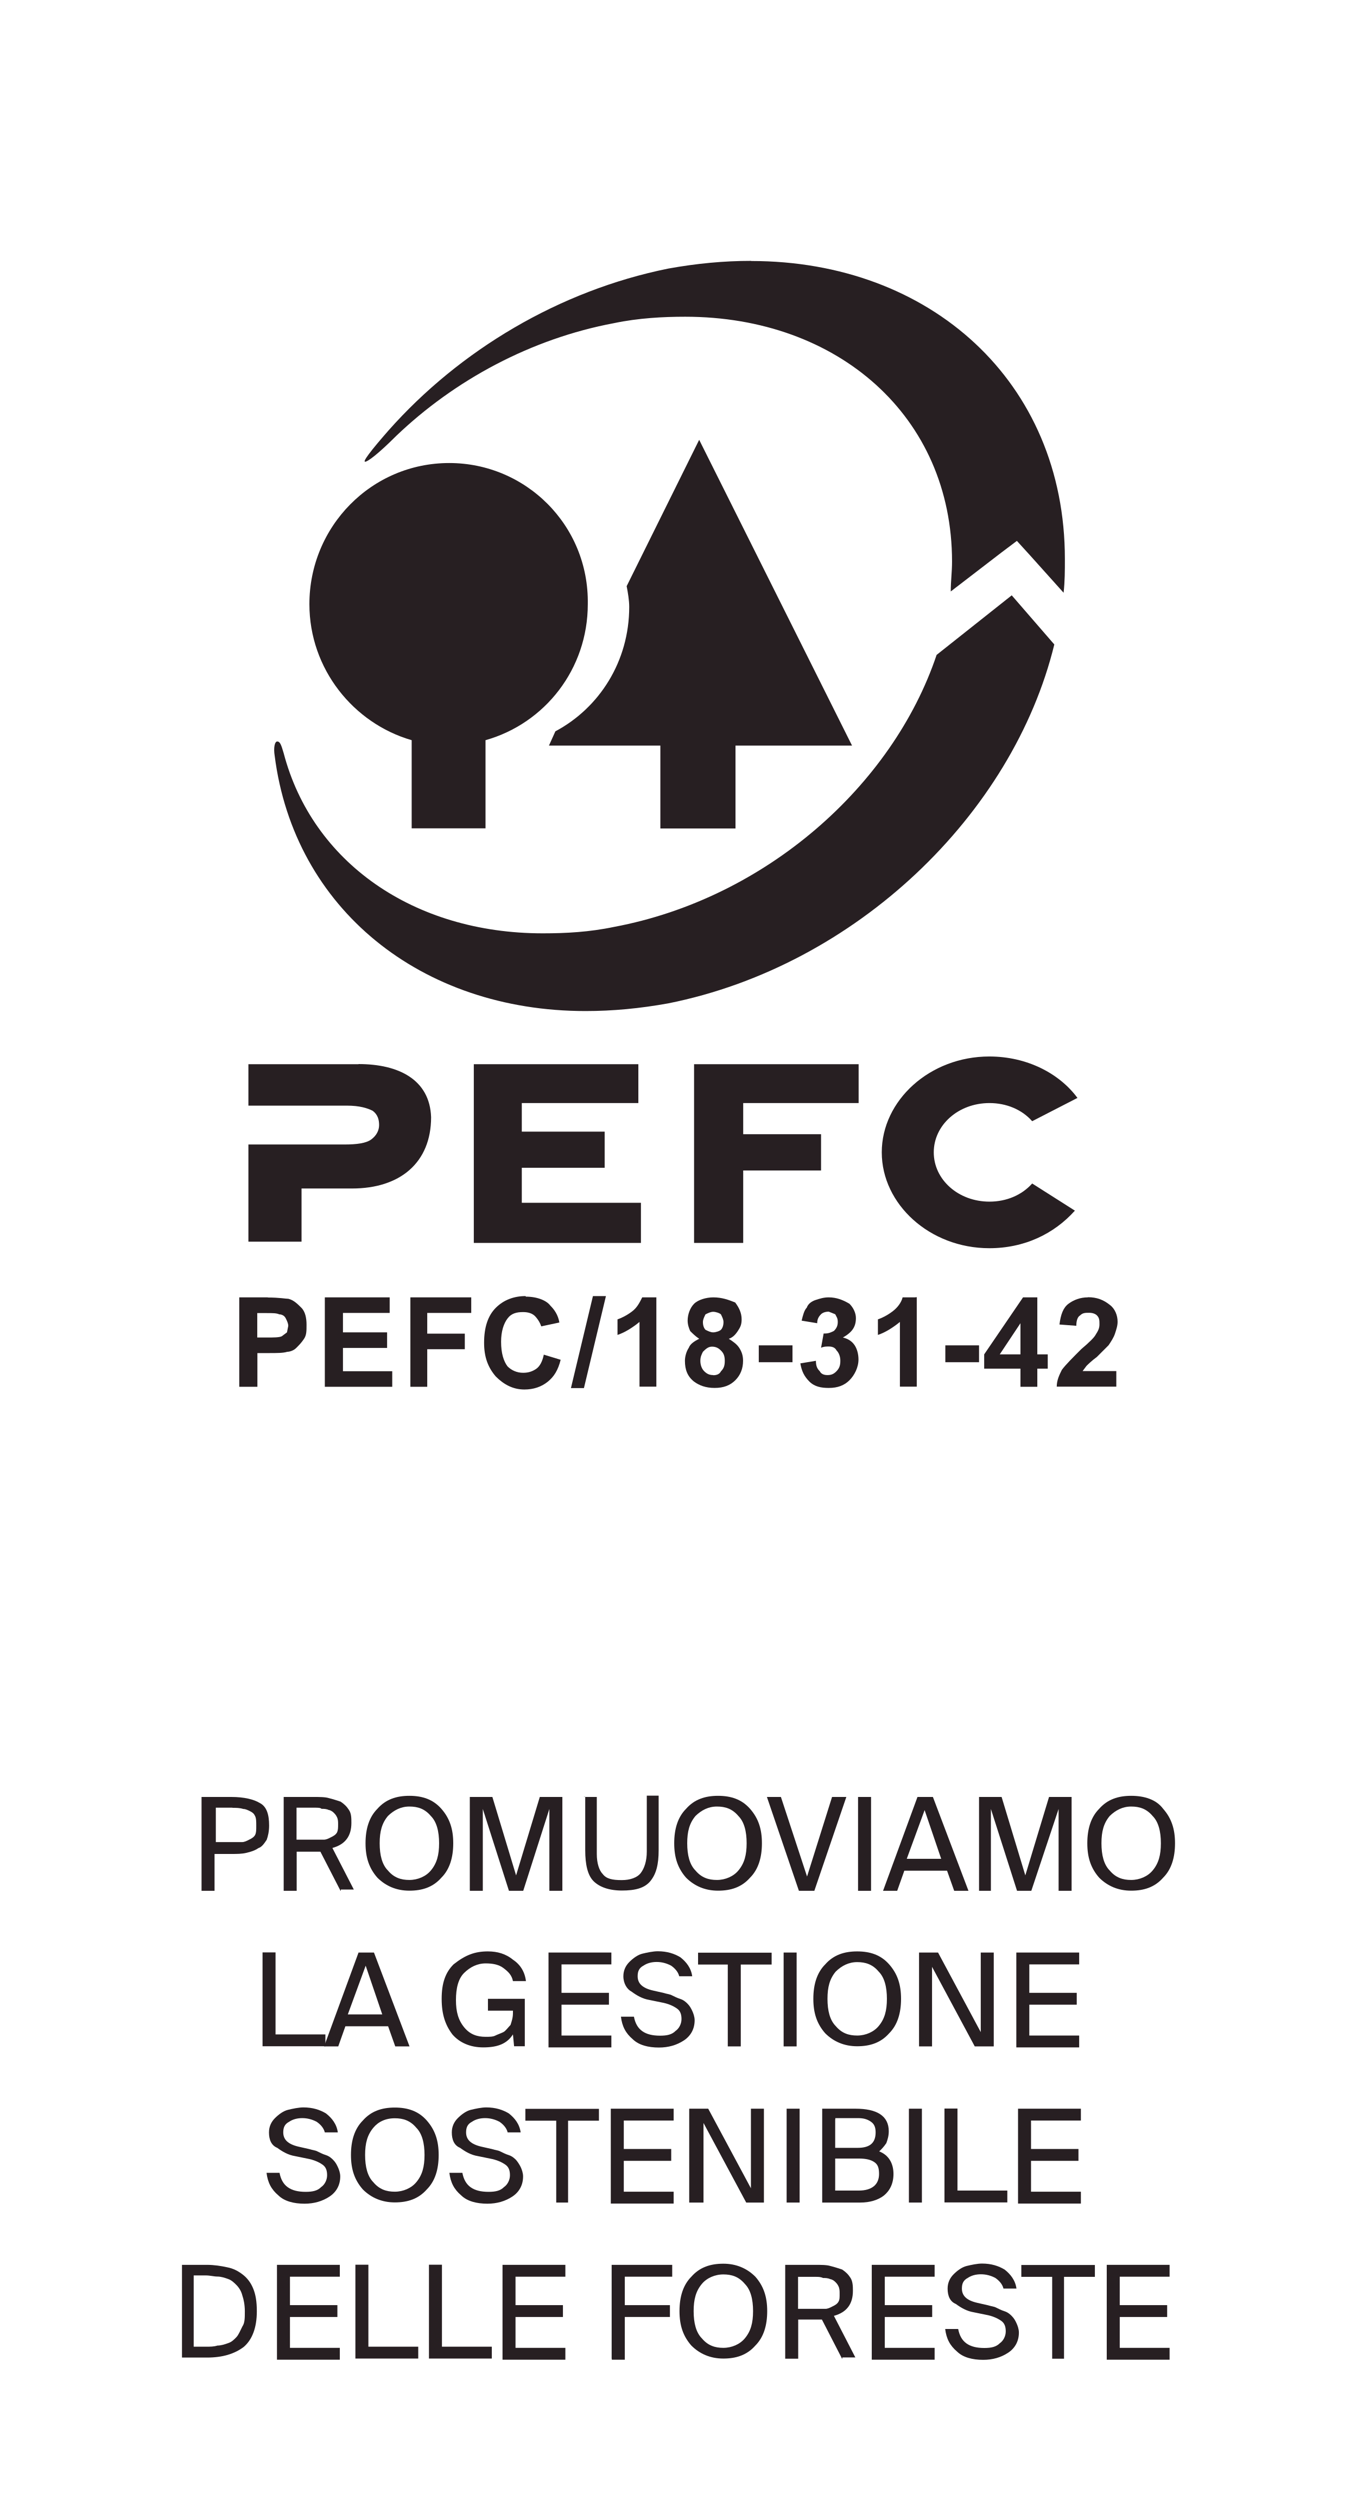 <?xml version="1.0" encoding="UTF-8"?>
<svg id="Livello_1" data-name="Livello 1" xmlns="http://www.w3.org/2000/svg" viewBox="0 0 95 175">
  <defs>
    <style>
      .cls-1 {
        fill: #271f22;
        stroke-width: 0px;
      }
    </style>
  </defs>
  <g>
    <path class="cls-1" d="m18.75,90.81h-2v6.26h1.27v-2.36h.82c.54,0,1,0,1.27-.09.18,0,.45-.09.63-.27.18-.18.36-.36.54-.63.18-.27.18-.54.18-1s-.09-.91-.36-1.18c-.27-.27-.54-.54-.91-.63-.18,0-.63-.09-1.45-.09m-.73,2.81v-1.72h.63c.45,0,.73,0,.91.09.18,0,.36.09.45.27.09.18.18.36.18.54l-.09.45-.36.27c-.18.09-.54.09-1.09.09h-.63Z"/>
    <polygon class="cls-1" points="27.28 90.81 22.74 90.81 22.74 97.07 27.46 97.07 27.46 95.98 24.01 95.98 24.01 94.35 27.1 94.35 27.1 93.26 24.01 93.26 24.01 91.9 27.28 91.9 27.28 90.81"/>
    <polygon class="cls-1" points="32.99 90.81 28.73 90.81 28.73 97.07 29.91 97.07 29.91 94.44 32.54 94.44 32.54 93.35 29.91 93.35 29.91 91.9 32.99 91.9 32.99 90.81"/>
    <path class="cls-1" d="m36.8,90.72c-.82,0-1.54.27-2.09.82s-.82,1.36-.82,2.45c0,1,.27,1.72.82,2.36.54.54,1.18.91,2,.91.63,0,1.18-.18,1.63-.54s.73-.82.91-1.54l-1.18-.36c-.09.45-.27.82-.54,1s-.54.27-.91.27c-.45,0-.82-.18-1.09-.45-.27-.36-.45-.91-.45-1.72,0-.73.18-1.27.45-1.63s.63-.45,1.09-.45c.36,0,.63.09.82.27.18.18.36.45.45.73l1.27-.27c-.09-.54-.36-.91-.63-1.18-.27-.36-.91-.63-1.72-.63"/>
    <polygon class="cls-1" points="41.51 90.72 39.97 97.16 40.88 97.16 42.42 90.72 41.51 90.72"/>
    <path class="cls-1" d="m45.96,90.81h-1c-.18.36-.36.73-.73,1-.36.27-.73.45-1,.54v1.09c.54-.18,1.09-.54,1.54-.91v4.53h1.18v-6.26Z"/>
    <path class="cls-1" d="m49.95,90.81c-.54,0-1.09.18-1.36.45s-.45.73-.45,1.18c0,.27.09.54.18.73.18.18.36.36.63.54-.36.18-.63.36-.73.63-.18.27-.27.63-.27.91,0,.63.18,1.09.63,1.45.36.27.82.45,1.45.45s1.09-.18,1.45-.54.54-.82.54-1.36c0-.36-.09-.63-.27-.91-.18-.27-.45-.45-.73-.63.27-.09.45-.27.63-.54.18-.27.27-.45.27-.82,0-.45-.18-.82-.45-1.18-.45-.18-.91-.36-1.54-.36m0,2.45c-.18,0-.36-.09-.54-.18-.09-.09-.18-.27-.18-.54,0-.18.09-.36.18-.54.18-.09.36-.18.54-.18s.45.09.54.18c.09.18.18.36.18.54,0,.27-.09.45-.18.54s-.36.18-.54.18m0,2.99c-.27,0-.45-.09-.63-.27-.18-.18-.27-.45-.27-.73s.09-.45.18-.63c.18-.18.36-.36.63-.36s.45.09.63.27c.18.18.27.36.27.73s-.09.54-.27.73c-.09.18-.27.27-.54.27"/>
    <rect class="cls-1" x="53.12" y="94.17" width="2.36" height="1.18"/>
    <path class="cls-1" d="m58.02,90.81c-.36,0-.63.09-.91.18s-.54.27-.63.54c-.18.18-.27.54-.36.91l1.09.18c0-.27.09-.45.27-.63.09-.09.27-.18.54-.18l.45.18c.09.18.18.27.18.54s-.09.45-.27.63c-.18.09-.36.18-.63.18h-.09l-.18,1c.18-.09.36-.09.54-.09.27,0,.45.09.54.27.18.18.27.45.27.73,0,.36-.09.54-.27.73s-.36.27-.63.27-.45-.09-.54-.27c-.18-.18-.27-.36-.27-.73l-1.09.18c.09.54.27.91.63,1.27.36.36.82.45,1.36.45.63,0,1.09-.18,1.45-.54s.63-.91.63-1.45c0-.36-.09-.73-.27-1-.18-.27-.45-.45-.82-.54.63-.36.91-.73.91-1.36,0-.36-.18-.73-.45-1-.45-.27-.91-.45-1.45-.45"/>
    <path class="cls-1" d="m64.1,90.81h-.91c-.09.36-.36.73-.73,1-.36.27-.73.45-1,.54v1.09c.54-.18,1.09-.54,1.54-.91v4.53h1.18v-6.26h-.09Z"/>
    <rect class="cls-1" x="66.18" y="94.17" width="2.36" height="1.18"/>
    <path class="cls-1" d="m72.62,90.81h-1l-2.72,3.99v1h2.54v1.27h1.18v-1.27h.73v-1h-.73v-3.99Zm-2.63,3.99l1.45-2.18v2.18h-1.45Z"/>
    <path class="cls-1" d="m76.16,90.81c-.54,0-1,.18-1.36.45s-.54.73-.63,1.45l1.18.09c0-.36.09-.63.27-.73.18-.18.36-.18.63-.18s.45.09.54.18c.18.18.18.36.18.63s-.09.45-.27.73c-.09.18-.45.54-1,1-.63.63-1.09,1.09-1.36,1.45-.18.36-.36.73-.36,1.18h4.17v-1.09h-2.36l.27-.36c.09-.09.36-.36.73-.63l.82-.82c.18-.27.36-.54.45-.82s.18-.54.18-.82c0-.45-.18-.91-.54-1.18-.45-.36-.91-.54-1.54-.54"/>
    <path class="cls-1" d="m31.45,32.41c-5.44,0-9.79,4.44-9.79,9.88,0,4.53,3.08,8.34,7.16,9.52v6.17h5.17v-6.17c4.17-1.18,7.16-4.99,7.16-9.52.09-5.53-4.35-9.88-9.7-9.88"/>
    <path class="cls-1" d="m52.58,18.26c-1.9,0-3.81.18-5.8.54-7.62,1.54-14.6,5.71-19.59,11.34-1.27,1.45-1.81,2.18-1.63,2.18s.91-.54,2.18-1.81c4.08-3.9,9.43-6.8,15.24-7.89,1.72-.36,3.45-.45,4.99-.45,10.7,0,18.68,6.98,18.68,17.14,0,.73-.09,1.36-.09,2.09l3.54-2.72,1.09-.82.91,1,2.36,2.63c.09-.82.09-1.54.09-2.36,0-12.42-9.43-20.86-21.95-20.86m18.23,23.4l-5.26,4.17c-3.08,9.16-11.97,17.05-22.58,19.04-1.72.36-3.36.45-4.99.45-9.07,0-16.14-4.99-18.14-12.61-.18-.63-.27-.82-.45-.82s-.27.45-.18,1c1.36,10.7,10.25,17.87,21.76,17.87,1.9,0,3.81-.18,5.8-.54,13.15-2.63,24.12-13.24,27.02-25.12l-2.99-3.45Z"/>
    <path class="cls-1" d="m48.95,30.78l-5.08,10.25c.09.45.18,1,.18,1.45,0,3.81-2.09,7.07-5.17,8.71l-.45,1h7.8v5.8h5.26v-5.8h8.16l-10.7-21.4Z"/>
    <polygon class="cls-1" points="44.69 74.49 33.17 74.49 33.17 87 44.87 87 44.87 84.19 36.53 84.19 36.53 81.74 42.33 81.74 42.33 79.21 36.53 79.21 36.53 77.21 44.69 77.21 44.69 74.49"/>
    <polygon class="cls-1" points="60.11 74.49 48.59 74.49 48.59 87 52.03 87 52.03 81.93 57.48 81.93 57.48 79.39 52.03 79.39 52.03 77.21 60.11 77.21 60.11 74.49"/>
    <path class="cls-1" d="m25.1,74.49h-7.71v2.9h6.89c.91,0,1.45.18,1.81.36.36.27.45.63.45,1s-.18.73-.54,1c-.36.27-1,.36-1.9.36h-6.71v6.8h3.72v-3.72h3.54c3.36,0,5.53-1.81,5.53-4.99-.09-2.63-2.27-3.72-5.08-3.72"/>
    <path class="cls-1" d="m69.26,73.95c-4.17,0-7.53,3.08-7.53,6.71s3.36,6.71,7.53,6.71c2.45,0,4.53-1,5.99-2.63l-2.99-1.9c-.73.82-1.81,1.27-2.99,1.27-2.18,0-3.9-1.54-3.9-3.45s1.72-3.45,3.9-3.45c1.18,0,2.27.45,2.99,1.27l3.17-1.63c-1.27-1.72-3.54-2.9-6.17-2.9"/>
  </g>
  <g>
    <g>
      <path class="cls-1" d="m14.11,125.78h2.08c.91,0,1.58.17,1.99.42.5.25.66.83.66,1.58,0,.42-.08.75-.17,1-.17.25-.33.5-.58.58-.25.17-.5.25-.83.33s-.66.08-1.08.08h-1.16v2.58h-.91v-6.57Zm2.16.75h-1.16v2.41h1.83c.17,0,.33-.08.5-.17.17-.08.33-.17.42-.33.08-.17.08-.33.08-.66,0-.25,0-.5-.08-.66-.08-.17-.17-.25-.33-.33s-.33-.17-.5-.17c-.25-.08-.5-.08-.75-.08Z"/>
      <path class="cls-1" d="m23.84,132.35l-1.41-2.74h-1.66v2.74h-.91v-6.57h2.08c.42,0,.83,0,1.08.08.33.08.58.17.83.25.25.17.42.33.58.58.17.25.17.58.17.91,0,.91-.42,1.5-1.33,1.75l1.5,2.91h-.91v.08Zm-1.83-5.82h-1.25v2.24h1.91c.17,0,.33-.08.5-.17.17-.08.33-.17.42-.33.08-.17.08-.33.08-.58,0-.17,0-.33-.08-.5s-.17-.25-.25-.33-.25-.17-.33-.17c-.17-.08-.33-.08-.5-.08-.08-.08-.25-.08-.5-.08Z"/>
      <g>
        <path class="cls-1" d="m30.9,126.61c.58.66.83,1.41.83,2.41s-.25,1.83-.83,2.41c-.58.66-1.33.91-2.24.91s-1.66-.33-2.24-.91c-.58-.66-.83-1.41-.83-2.41s.25-1.83.83-2.41c.58-.66,1.33-.91,2.24-.91s1.66.25,2.24.91Zm-3.74.5c-.42.5-.58,1.08-.58,1.91s.17,1.5.58,1.91c.42.5.91.66,1.5.66s1.16-.25,1.5-.66c.42-.5.58-1.08.58-1.91s-.17-1.5-.58-1.91c-.42-.5-.91-.66-1.5-.66s-1.08.25-1.5.66Z"/>
        <path class="cls-1" d="m36.63,132.35h-1l-1.83-5.73v5.73h-.91v-6.57h1.58l1.66,5.49,1.66-5.49h1.58v6.57h-.91v-5.73l-1.83,5.73Z"/>
      </g>
      <path class="cls-1" d="m40.87,125.78h.91v3.99c0,.66.17,1.16.42,1.41.25.33.66.42,1.33.42.58,0,1.08-.17,1.33-.5.25-.33.42-.83.42-1.5v-3.91h.83v3.82c0,1-.17,1.66-.58,2.16s-1.08.66-1.99.66-1.58-.25-1.99-.66-.58-1.16-.58-2.16v-3.74h-.08Z"/>
      <path class="cls-1" d="m52.51,126.61c.58.66.83,1.41.83,2.41s-.25,1.83-.83,2.41c-.58.66-1.33.91-2.24.91s-1.66-.33-2.24-.91c-.58-.66-.83-1.41-.83-2.41s.25-1.83.83-2.41c.58-.66,1.33-.91,2.24-.91s1.66.25,2.24.91Zm-3.82.5c-.42.5-.58,1.08-.58,1.91s.17,1.5.58,1.91c.42.5.91.66,1.5.66s1.16-.25,1.5-.66c.42-.5.58-1.08.58-1.91s-.17-1.5-.58-1.91c-.42-.5-.91-.66-1.5-.66s-1.08.25-1.5.66Z"/>
      <g>
        <path class="cls-1" d="m53.67,125.78h1l1.83,5.57,1.75-5.57h1l-2.24,6.57h-1.08l-2.24-6.57Z"/>
        <path class="cls-1" d="m60.98,125.78v6.57h-.91v-6.57h.91Z"/>
        <path class="cls-1" d="m61.82,132.35l2.41-6.57h1.08l2.49,6.57h-1l-.5-1.41h-2.99l-.5,1.41h-1Zm2.91-5.65l-1.25,3.41h2.41l-1.16-3.41Z"/>
        <path class="cls-1" d="m72.2,132.35h-1l-1.83-5.73v5.73h-.83v-6.57h1.58l1.66,5.49,1.66-5.49h1.58v6.57h-.91v-5.73l-1.91,5.73Z"/>
        <path class="cls-1" d="m81.43,126.61c.58.66.83,1.41.83,2.41s-.25,1.83-.83,2.41c-.58.66-1.33.91-2.24.91s-1.66-.33-2.24-.91c-.58-.66-.83-1.41-.83-2.41s.25-1.83.83-2.41c.58-.66,1.33-.91,2.24-.91s1.75.25,2.24.91Zm-3.74.5c-.42.5-.58,1.08-.58,1.91s.17,1.5.58,1.91c.42.5.91.66,1.5.66s1.16-.25,1.5-.66c.42-.5.58-1.08.58-1.91s-.17-1.5-.58-1.91c-.42-.5-.91-.66-1.5-.66s-1.08.25-1.5.66Z"/>
      </g>
    </g>
    <g>
      <g>
        <path class="cls-1" d="m19.29,136.67v5.73h3.49v.83h-4.4v-6.57h.91Z"/>
        <path class="cls-1" d="m22.69,143.24l2.41-6.57h1.08l2.49,6.57h-1l-.5-1.41h-2.99l-.5,1.41h-1Zm2.91-5.65l-1.25,3.41h2.41l-1.16-3.41Z"/>
      </g>
      <g>
        <path class="cls-1" d="m34.16,136.59c.66,0,1.25.17,1.75.58.5.33.83.83.91,1.5h-.91c-.08-.42-.33-.66-.66-.91-.33-.25-.75-.33-1.25-.33-.58,0-1.08.25-1.5.66s-.58,1.08-.58,1.91.17,1.41.58,1.91.91.66,1.5.66c.25,0,.5,0,.66-.08s.42-.17.58-.25.33-.33.5-.5c.08-.25.17-.5.17-.83v-.17h-1.75v-.83h2.58v3.32h-.75l-.08-.83c-.42.66-1.08.91-2.08.91-.91,0-1.66-.33-2.16-.91-.5-.66-.75-1.41-.75-2.49s.25-1.83.83-2.41c.83-.66,1.5-.91,2.41-.91Z"/>
        <path class="cls-1" d="m38.4,143.24v-6.57h4.4v.83h-3.49v1.99h3.32v.83h-3.32v2.16h3.49v.83h-4.4v-.08Z"/>
      </g>
      <path class="cls-1" d="m43.64,138.33c0-.42.17-.75.42-1,.25-.25.58-.5.91-.58.33-.08.75-.17,1.08-.17.66,0,1.16.17,1.58.42.42.33.75.75.83,1.33h-.91c-.08-.33-.33-.58-.58-.75-.33-.17-.66-.25-1-.25s-.66.08-.91.25c-.33.17-.42.42-.42.75,0,.5.33.83,1.08,1l.75.17c.25.08.42.08.58.17.17.08.33.17.58.25s.42.25.5.33c.17.17.25.33.33.5s.17.42.17.66c0,.58-.25,1.08-.75,1.41-.5.33-1.08.5-1.75.5-.75,0-1.41-.17-1.83-.58-.5-.42-.75-.91-.83-1.58h.91c.17.91.75,1.33,1.83,1.33.5,0,.83-.08,1.08-.33.25-.17.42-.5.42-.83s-.08-.58-.33-.75c-.25-.17-.58-.33-1.08-.42l-.83-.17c-.5-.08-.91-.33-1.25-.58-.33-.17-.58-.58-.58-1.08Z"/>
      <g>
        <path class="cls-1" d="m50.95,143.24v-5.73h-2.08v-.83h5.15v.83h-2.16v5.73h-.91Z"/>
        <path class="cls-1" d="m55.77,136.67v6.57h-.91v-6.57h.91Z"/>
        <path class="cls-1" d="m62.25,137.5c.58.66.83,1.41.83,2.41s-.25,1.83-.83,2.41c-.58.66-1.33.91-2.24.91s-1.66-.33-2.24-.91c-.58-.66-.83-1.41-.83-2.41s.25-1.83.83-2.41c.58-.66,1.33-.91,2.24-.91s1.66.25,2.24.91Zm-3.74.5c-.42.5-.58,1.08-.58,1.91s.17,1.5.58,1.91c.42.5.91.66,1.5.66s1.16-.25,1.5-.66c.42-.5.58-1.08.58-1.91s-.17-1.5-.58-1.91c-.42-.5-.91-.66-1.5-.66s-1.08.25-1.5.66Z"/>
        <path class="cls-1" d="m69.57,143.24h-1.33l-2.99-5.57v5.57h-.91v-6.57h1.33l2.99,5.57v-5.57h.91v6.57Z"/>
        <path class="cls-1" d="m71.15,143.24v-6.57h4.4v.83h-3.49v1.99h3.32v.83h-3.32v2.16h3.49v.83h-4.4v-.08Z"/>
      </g>
    </g>
    <g>
      <path class="cls-1" d="m18.83,149.26c0-.42.17-.75.42-1,.25-.25.58-.5.91-.58s.75-.17,1.08-.17c.66,0,1.16.17,1.58.42.42.33.75.75.83,1.33h-.91c-.08-.33-.33-.58-.58-.75-.33-.17-.66-.25-1-.25s-.66.08-.91.25c-.33.17-.42.42-.42.75,0,.5.33.83,1.08,1l.75.17c.25.08.42.08.58.17.17.08.33.17.58.25s.42.25.5.33c.17.17.25.33.33.5s.17.42.17.66c0,.58-.25,1.08-.75,1.41s-1.08.5-1.75.5c-.75,0-1.41-.17-1.83-.58-.5-.42-.75-.91-.83-1.58h.91c.17.91.75,1.33,1.83,1.33.5,0,.83-.08,1.08-.33.25-.17.42-.5.42-.83s-.08-.58-.33-.75-.58-.33-1.08-.42l-.83-.17c-.5-.08-.91-.33-1.25-.58-.42-.17-.58-.58-.58-1.08Z"/>
      <path class="cls-1" d="m29.88,148.43c.58.66.83,1.41.83,2.41s-.25,1.83-.83,2.41c-.58.66-1.33.91-2.24.91s-1.66-.33-2.24-.91c-.58-.66-.83-1.41-.83-2.41s.25-1.83.83-2.41c.58-.66,1.33-.91,2.24-.91s1.66.25,2.24.91Zm-3.74.5c-.42.5-.58,1.08-.58,1.91s.17,1.5.58,1.91c.42.5.91.66,1.5.66s1.16-.25,1.5-.66c.42-.5.58-1.08.58-1.91s-.17-1.5-.58-1.91c-.42-.5-.91-.66-1.5-.66-.66,0-1.16.25-1.5.66Z"/>
      <path class="cls-1" d="m31.63,149.26c0-.42.17-.75.42-1,.25-.25.58-.5.91-.58s.75-.17,1.08-.17c.66,0,1.16.17,1.58.42.42.33.75.75.83,1.33h-.91c-.08-.33-.33-.58-.58-.75-.33-.17-.66-.25-1-.25s-.66.08-.91.25c-.33.17-.42.42-.42.75,0,.5.33.83,1.08,1l.75.17c.25.08.42.08.58.17.17.08.33.17.58.25.25.08.42.25.5.33s.25.33.33.5.17.42.17.66c0,.58-.25,1.08-.75,1.41s-1.08.5-1.75.5c-.75,0-1.41-.17-1.83-.58-.5-.42-.75-.91-.83-1.58h.91c.17.91.75,1.33,1.83,1.33.5,0,.83-.08,1.08-.33.25-.17.42-.5.42-.83s-.08-.58-.33-.75-.58-.33-1.08-.42l-.83-.17c-.5-.08-.91-.33-1.25-.58-.42-.17-.58-.58-.58-1.08Z"/>
      <g>
        <path class="cls-1" d="m38.94,154.17v-5.73h-2.16v-.83h5.15v.83h-2.16v5.73h-.83Z"/>
        <path class="cls-1" d="m42.76,154.17v-6.57h4.4v.83h-3.49v1.99h3.32v.83h-3.32v2.16h3.49v.83h-4.4v-.08Z"/>
        <path class="cls-1" d="m53.57,154.17h-1.33l-2.99-5.57v5.57h-1v-6.57h1.33l2.99,5.57v-5.57h.91v6.57h.08Z"/>
        <path class="cls-1" d="m55.98,147.6v6.57h-.91v-6.57h.91Z"/>
        <path class="cls-1" d="m57.56,154.17v-6.57h2.33c1.5,0,2.33.5,2.33,1.58,0,.33-.08.58-.17.83-.17.25-.33.42-.5.58.66.25,1,.83,1,1.58,0,.66-.25,1.16-.66,1.5-.42.33-1,.5-1.66.5h-2.66Zm.91-5.82v1.99h1.58c.83,0,1.25-.33,1.25-1.08,0-.33-.08-.58-.33-.75-.25-.17-.5-.25-.91-.25h-1.58v.08Zm0,2.74v2.24h1.66c.91,0,1.41-.42,1.41-1.16,0-.42-.08-.66-.33-.83s-.58-.25-1.08-.25h-1.66Z"/>
        <path class="cls-1" d="m64.54,147.6v6.57h-.91v-6.57h.91Z"/>
        <path class="cls-1" d="m67.03,147.6v5.73h3.49v.83h-4.4v-6.57h.91Z"/>
        <path class="cls-1" d="m71.27,154.17v-6.57h4.4v.83h-3.49v1.99h3.32v.83h-3.32v2.16h3.49v.83h-4.4v-.08Z"/>
      </g>
    </g>
    <g>
      <g>
        <path class="cls-1" d="m12.74,158.53h1.75c.5,0,1,.08,1.41.17.42.08.75.25,1.08.5.33.25.58.58.75,1s.25.91.25,1.58c0,1.16-.33,1.99-.91,2.49-.66.5-1.5.75-2.58.75h-1.75v-6.48Zm4.4,3.24c0-.42-.08-.83-.17-1.08-.08-.33-.25-.58-.42-.75s-.33-.33-.58-.42-.5-.17-.75-.17-.5-.08-.83-.08h-.83v4.99h.83c.33,0,.58,0,.83-.08.25,0,.5-.08.75-.17.25-.08.42-.25.58-.42s.25-.42.42-.75c.17-.25.17-.58.17-1.08Z"/>
        <path class="cls-1" d="m19.39,165.1v-6.57h4.4v.83h-3.49v1.99h3.32v.83h-3.32v2.16h3.49v.83h-4.4v-.08Z"/>
        <path class="cls-1" d="m25.79,158.53v5.73h3.49v.83h-4.4v-6.57h.91Z"/>
        <path class="cls-1" d="m30.94,158.53v5.73h3.49v.83h-4.4v-6.57h.91Z"/>
        <path class="cls-1" d="m35.18,165.1v-6.57h4.4v.83h-3.49v1.99h3.32v.83h-3.32v2.16h3.49v.83h-4.4v-.08Z"/>
        <path class="cls-1" d="m42.82,165.1v-6.57h4.24v.83h-3.32v1.99h3.16v.83h-3.16v2.99h-.91v-.08Z"/>
        <path class="cls-1" d="m52.88,159.36c.58.66.83,1.41.83,2.41s-.25,1.83-.83,2.41c-.58.66-1.33.91-2.24.91s-1.66-.33-2.24-.91c-.58-.66-.83-1.41-.83-2.41s.25-1.83.83-2.41c.58-.66,1.33-.91,2.24-.91.91,0,1.66.33,2.24.91Zm-3.74.5c-.42.5-.58,1.08-.58,1.91s.17,1.5.58,1.91c.42.5.91.66,1.5.66s1.16-.25,1.5-.66c.42-.5.58-1.08.58-1.91s-.17-1.5-.58-1.91c-.42-.5-.91-.66-1.5-.66s-1.16.25-1.5.66Z"/>
        <path class="cls-1" d="m58.95,165.1l-1.41-2.74h-1.66v2.74h-.91v-6.57h2.08c.42,0,.83,0,1.08.08.33.08.58.17.83.25.25.17.42.33.58.58s.17.58.17.91c0,.91-.42,1.5-1.33,1.75l1.5,2.91h-.91v.08Zm-1.83-5.73h-1.25v2.24h1.91c.17,0,.33-.08.5-.17.17-.08.33-.17.42-.33s.08-.33.08-.58c0-.17,0-.33-.08-.5-.08-.17-.17-.25-.25-.33-.08-.08-.25-.17-.33-.17-.17-.08-.33-.08-.5-.08-.17-.08-.33-.08-.5-.08Z"/>
        <path class="cls-1" d="m61.03,165.1v-6.57h4.4v.83h-3.49v1.99h3.32v.83h-3.32v2.16h3.49v.83h-4.4v-.08Z"/>
      </g>
      <path class="cls-1" d="m66.34,160.19c0-.42.17-.75.42-1s.58-.5.91-.58c.33-.08.75-.17,1.08-.17.66,0,1.16.17,1.58.42.42.33.75.75.83,1.33h-.91c-.08-.33-.33-.58-.58-.75-.33-.17-.66-.25-1-.25s-.66.08-.91.25c-.33.17-.42.42-.42.75,0,.5.33.83,1.08,1l.75.17c.25.08.42.08.58.17.17.08.33.17.58.25s.42.25.5.33c.17.17.25.33.33.5s.17.42.17.66c0,.58-.25,1.08-.75,1.41s-1.08.5-1.75.5c-.75,0-1.41-.17-1.83-.58-.5-.42-.75-.91-.83-1.58h.91c.17.91.75,1.33,1.83,1.33.5,0,.83-.08,1.08-.33.25-.17.42-.5.42-.83s-.08-.58-.33-.75-.58-.33-1.08-.42l-.83-.17c-.5-.08-.91-.33-1.25-.58-.42-.17-.58-.58-.58-1.08Z"/>
      <g>
        <path class="cls-1" d="m73.66,165.1v-5.73h-2.16v-.83h5.15v.83h-2.16v5.73h-.83Z"/>
        <path class="cls-1" d="m77.48,165.1v-6.57h4.4v.83h-3.49v1.99h3.32v.83h-3.32v2.16h3.49v.83h-4.4v-.08Z"/>
      </g>
    </g>
  </g>
</svg>